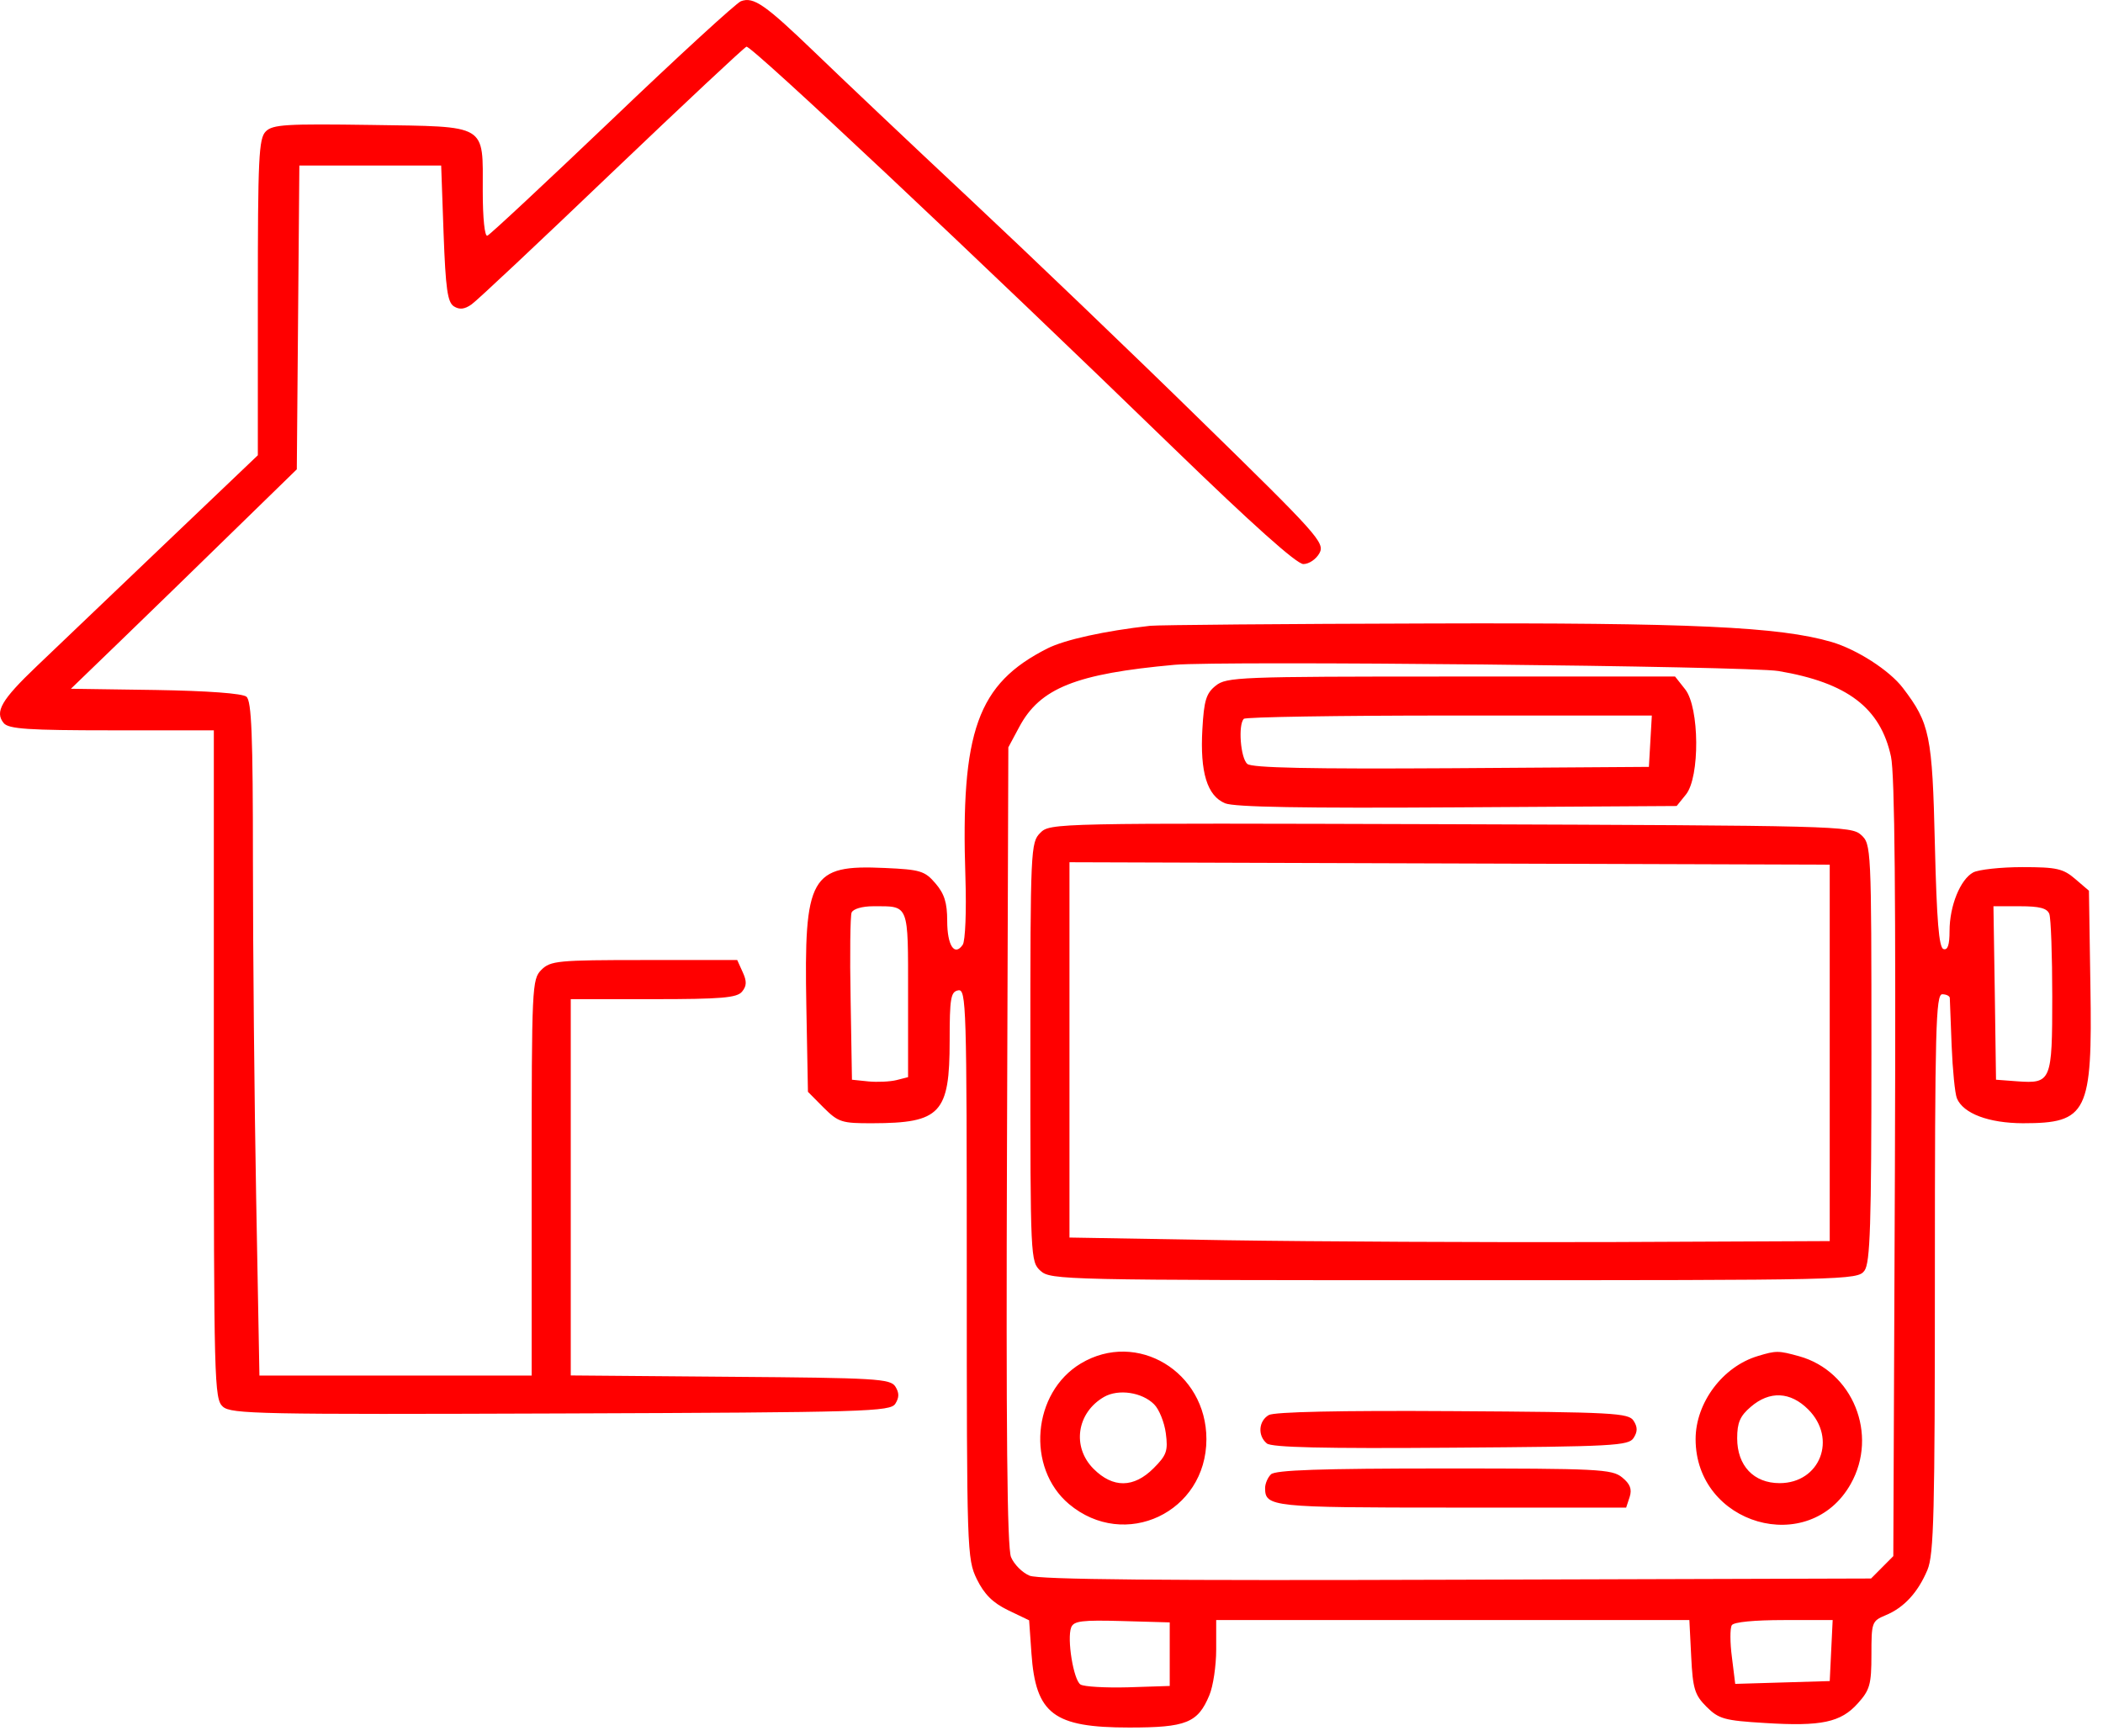 <svg xmlns="http://www.w3.org/2000/svg" xmlns:xlink="http://www.w3.org/1999/xlink" xmlns:serif="http://www.serif.com/" width="100%" height="100%" viewBox="0 0 172 142" version="1.1" xml:space="preserve" style="fill-rule:evenodd;clip-rule:evenodd;stroke-linejoin:round;stroke-miterlimit:2;"> <g transform="matrix(1,0,0,1,-935.23,-1194.91)"> <path d="M1029.3,1246.1C1025.56,1246.52 1022.31,1247.24 1020.9,1247.95C1015.17,1250.85 1013.79,1254.7 1014.19,1266.7C1014.28,1269.45 1014.18,1271.88 1013.97,1272.19C1013.3,1273.17 1012.7,1272.25 1012.7,1270.24C1012.7,1268.75 1012.47,1268.02 1011.74,1267.17C1010.87,1266.15 1010.5,1266.04 1007.6,1265.91C1001.5,1265.63 1000.98,1266.54 1001.18,1277.27L1001.31,1284.22L1002.59,1285.51C1003.8,1286.71 1004.07,1286.8 1006.59,1286.79C1012.16,1286.78 1012.9,1285.98 1012.9,1280.04C1012.9,1276.56 1012.99,1276.03 1013.6,1275.92C1014.26,1275.79 1014.3,1277.1 1014.3,1299.08C1014.3,1321.78 1014.32,1322.42 1015.12,1324.08C1015.73,1325.32 1016.42,1326.01 1017.67,1326.62L1019.4,1327.45L1019.59,1330.16C1019.94,1335.12 1021.4,1336.22 1027.59,1336.22C1032.25,1336.22 1033.2,1335.84 1034.14,1333.58C1034.45,1332.85 1034.7,1331.17 1034.7,1329.84L1034.7,1327.43L1073.4,1327.43L1073.55,1330.42C1073.68,1333.06 1073.84,1333.56 1074.8,1334.52C1075.8,1335.52 1076.26,1335.65 1079.59,1335.85C1084.19,1336.14 1085.79,1335.8 1087.18,1334.24C1088.16,1333.15 1088.29,1332.7 1088.29,1330.27C1088.29,1327.62 1088.32,1327.51 1089.44,1327.04C1090.95,1326.42 1092.09,1325.18 1092.87,1323.33C1093.4,1322.06 1093.48,1318.73 1093.48,1299.05C1093.48,1279.04 1093.56,1276.24 1094.08,1276.24C1094.41,1276.24 1094.69,1276.38 1094.7,1276.54C1094.71,1276.7 1094.78,1278.46 1094.85,1280.44C1094.93,1282.42 1095.12,1284.36 1095.28,1284.75C1095.8,1286 1097.89,1286.78 1100.68,1286.79C1105.95,1286.79 1106.37,1285.95 1106.2,1275.58L1106.08,1267.77L1104.96,1266.81C1103.97,1265.96 1103.44,1265.84 1100.63,1265.84C1098.87,1265.84 1097.07,1266.04 1096.62,1266.27C1095.56,1266.84 1094.68,1269.01 1094.68,1271.06C1094.68,1272.2 1094.53,1272.66 1094.18,1272.54C1093.81,1272.42 1093.63,1270.2 1093.48,1264.01C1093.27,1255.04 1093.07,1254.08 1090.86,1251.18C1089.76,1249.74 1087.1,1248.03 1085.02,1247.42C1080.78,1246.18 1073.55,1245.84 1052.09,1245.91C1040.22,1245.94 1029.96,1246.03 1029.3,1246.1ZM1022.84,1328.03C1022.48,1328.97 1023.03,1332.33 1023.6,1332.7C1023.88,1332.88 1025.63,1332.98 1027.5,1332.93L1030.9,1332.82L1030.9,1327.62L1027,1327.51C1023.72,1327.42 1023.05,1327.5 1022.84,1328.03ZM1076.87,1327.85C1076.72,1328.09 1076.72,1329.27 1076.88,1330.47L1077.15,1332.65L1084.88,1332.42L1085.12,1327.43L1081.13,1327.43C1078.71,1327.43 1077.03,1327.59 1076.87,1327.85ZM1031.3,1249.29C1023.23,1250.02 1020.29,1251.19 1018.59,1254.38L1017.7,1256.04L1017.59,1288.62C1017.51,1311.9 1017.6,1321.52 1017.92,1322.28C1018.17,1322.88 1018.85,1323.56 1019.44,1323.8C1020.2,1324.12 1030.28,1324.21 1054.38,1324.13L1088.26,1324.03L1090.08,1322.2L1090.21,1290.53C1090.29,1268.51 1090.2,1258.22 1089.89,1256.8C1089.03,1252.81 1086.32,1250.75 1080.69,1249.8C1078.25,1249.39 1035.12,1248.95 1031.3,1249.29ZM1079.01,1305.83C1076.12,1306.69 1073.91,1309.66 1073.91,1312.63C1073.91,1319.64 1083.21,1322.33 1086.6,1316.29C1088.87,1312.26 1086.77,1307.07 1082.38,1305.85C1080.68,1305.38 1080.5,1305.38 1079.01,1305.83ZM1023.63,1306.44C1019.66,1308.82 1019.14,1314.97 1022.66,1317.94C1027.22,1321.77 1033.9,1318.62 1033.9,1312.63C1033.9,1307.12 1028.22,1303.69 1023.63,1306.44ZM1039.18,1315.51C1038.91,1315.77 1038.7,1316.28 1038.7,1316.63C1038.7,1318.17 1039.21,1318.23 1053.95,1318.23L1068.23,1318.23L1068.52,1317.35C1068.72,1316.71 1068.55,1316.29 1067.9,1315.76C1067.07,1315.08 1065.93,1315.03 1053.33,1315.03C1043.23,1315.03 1039.53,1315.16 1039.18,1315.51ZM1025.54,1309.17C1023.29,1310.46 1022.88,1313.27 1024.67,1315.06C1026.26,1316.65 1027.96,1316.63 1029.58,1315.01C1030.65,1313.94 1030.77,1313.59 1030.58,1312.15C1030.46,1311.25 1030.03,1310.18 1029.62,1309.78C1028.63,1308.79 1026.71,1308.51 1025.54,1309.17ZM1078.42,1309.99C1077.54,1310.74 1077.31,1311.29 1077.31,1312.56C1077.31,1314.8 1078.66,1316.23 1080.78,1316.23C1084.09,1316.23 1085.51,1312.59 1083.12,1310.2C1081.66,1308.74 1079.96,1308.66 1078.42,1309.99ZM1039,1310.66C1038.16,1311.15 1038.08,1312.35 1038.84,1312.98C1039.23,1313.31 1043.52,1313.41 1053.9,1313.33C1067.21,1313.24 1068.44,1313.17 1068.84,1312.53C1069.17,1312.02 1069.17,1311.64 1068.84,1311.13C1068.44,1310.49 1067.22,1310.42 1054.05,1310.34C1044.79,1310.28 1039.45,1310.4 1039,1310.66ZM995.828,1195.01C995.458,1195.15 990.724,1199.48 985.313,1204.66C979.896,1209.82 975.297,1214.12 975.089,1214.19C974.87,1214.27 974.714,1212.76 974.714,1210.56C974.714,1204.99 975.203,1205.28 965.599,1205.13C958.651,1205.03 957.536,1205.09 956.969,1205.66C956.391,1206.23 956.318,1207.83 956.318,1219.23L956.318,1232.15L948.62,1239.49L938.229,1249.41C935.344,1252.16 934.776,1253.14 935.536,1254.06C935.932,1254.54 937.557,1254.65 944.37,1254.65L952.719,1254.65L952.719,1281.97C952.719,1307.99 952.755,1309.34 953.453,1309.97C954.125,1310.58 956.484,1310.62 981.104,1310.53C1006.23,1310.44 1008.05,1310.38 1008.46,1309.73C1008.78,1309.22 1008.78,1308.84 1008.46,1308.33C1008.06,1307.69 1006.89,1307.62 994.964,1307.53L981.911,1307.42L981.911,1276.64L988.661,1276.64C994.229,1276.64 995.5,1276.53 995.917,1276.03C996.307,1275.56 996.318,1275.18 995.974,1274.43L995.526,1273.44L987.917,1273.44C980.844,1273.44 980.255,1273.5 979.51,1274.24C978.74,1275.01 978.714,1275.57 978.714,1291.23L978.714,1307.43L956.448,1307.43L956.182,1292.97C956.036,1285.02 955.917,1272.62 955.917,1265.42C955.917,1255.06 955.807,1252.25 955.385,1251.9C955.063,1251.63 952.219,1251.42 947.948,1251.35L941.031,1251.25L945.172,1247.25C947.448,1245.05 951.604,1241.01 954.406,1238.27L959.505,1233.3L959.714,1208.45L971.313,1208.45L971.51,1214.01C971.677,1218.54 971.833,1219.64 972.354,1219.97C972.813,1220.26 973.229,1220.21 973.797,1219.81C974.234,1219.51 979.391,1214.66 985.255,1209.05C991.125,1203.45 996.083,1198.8 996.281,1198.73C996.667,1198.6 1015.23,1216.05 1031.2,1231.55C1037.65,1237.8 1041.28,1241.05 1041.83,1241.05C1042.29,1241.05 1042.88,1240.65 1043.15,1240.15C1043.6,1239.31 1043.01,1238.65 1033.46,1229.32C1027.88,1223.85 1019.34,1215.67 1014.5,1211.14C1009.66,1206.61 1004,1201.25 1001.91,1199.23C997.792,1195.27 996.865,1194.62 995.828,1195.01ZM1020.31,1263.04C1019.53,1263.82 1019.5,1264.33 1019.5,1280.97C1019.5,1297.88 1019.51,1298.12 1020.34,1298.87C1021.16,1299.61 1022.29,1299.63 1054.17,1299.63C1086.35,1299.63 1087.16,1299.62 1087.72,1298.85C1088.19,1298.21 1088.29,1295.12 1088.29,1281.02C1088.29,1264.19 1088.27,1263.95 1087.44,1263.2C1086.63,1262.47 1085.42,1262.44 1053.86,1262.33C1021.48,1262.23 1021.1,1262.23 1020.31,1263.04ZM1022.7,1265.44L1022.7,1296.14L1035.6,1296.36C1042.69,1296.47 1056.68,1296.54 1066.69,1296.51L1084.88,1296.43L1084.88,1265.64L1053.79,1265.54L1022.7,1265.44ZM1098.38,1276.14L1098.48,1283.23L1100.21,1283.36C1103,1283.56 1103.08,1283.37 1103.08,1276.42C1103.08,1273.06 1102.97,1270.02 1102.84,1269.67C1102.66,1269.2 1102.04,1269.04 1100.43,1269.04L1098.27,1269.04L1098.38,1276.14ZM1004.88,1269.56C1004.77,1269.84 1004.73,1273.03 1004.8,1276.65L1004.91,1283.23L1006.26,1283.37C1007,1283.44 1008.04,1283.39 1008.56,1283.26L1009.5,1283.02L1009.5,1276.27C1009.5,1268.77 1009.61,1269.04 1006.66,1269.04C1005.74,1269.04 1005,1269.26 1004.88,1269.56ZM1034.66,1251C1033.88,1251.62 1033.7,1252.21 1033.57,1254.56C1033.37,1258.08 1033.96,1260.01 1035.43,1260.62C1036.2,1260.93 1041.76,1261.03 1054.44,1260.95L1072.36,1260.84L1073.12,1259.9C1074.27,1258.48 1074.23,1252.79 1073.06,1251.3L1072.23,1250.25L1053.91,1250.25C1036.57,1250.25 1035.54,1250.29 1034.66,1251ZM1036.96,1253.71C1036.48,1254.19 1036.69,1256.94 1037.25,1257.4C1037.63,1257.72 1042.35,1257.82 1053.94,1257.75L1070.09,1257.64L1070.21,1255.54L1070.33,1253.44L1053.78,1253.44C1044.68,1253.44 1037.11,1253.56 1036.96,1253.71Z" style="fill:rgb(255,0,0);"></path> </g> </svg>